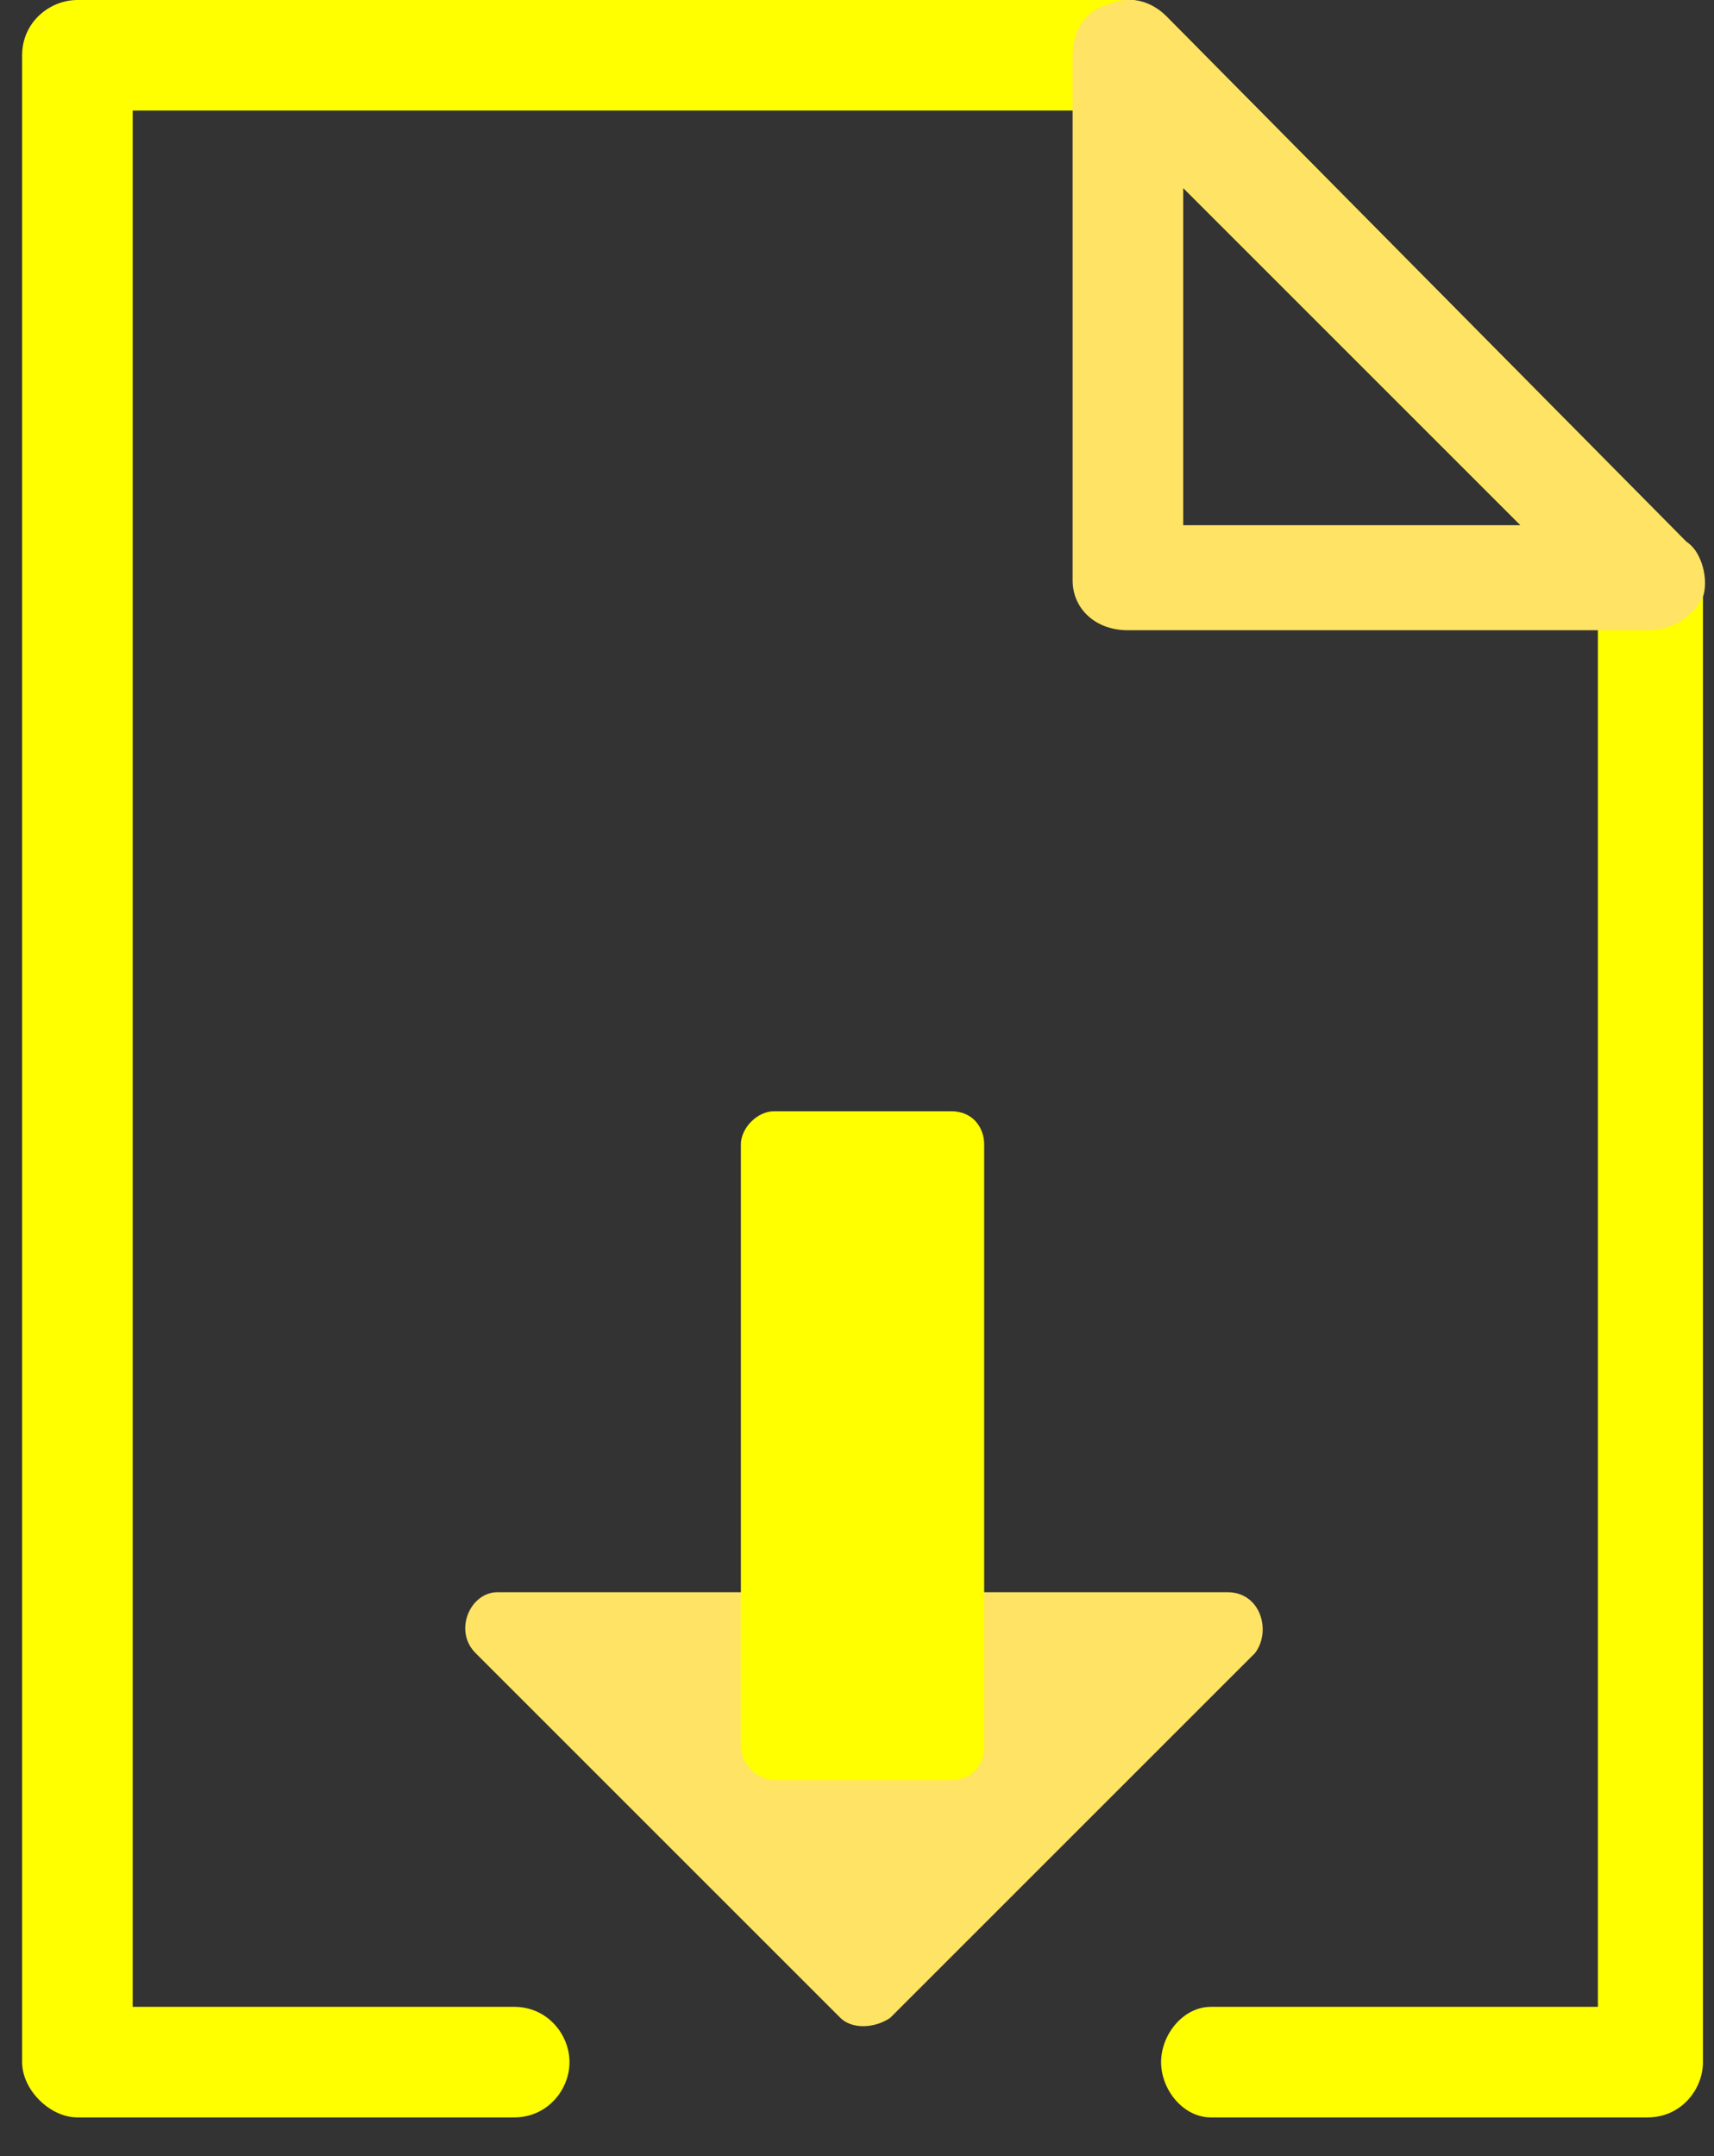 <svg version="1.2" xmlns="http://www.w3.org/2000/svg" viewBox="0 0 31 39" width="31" height="39"><rect x="0" y="0" width="31" height="39" fill="#333333" stroke="none"/><style>.a{fill:#ffe364}.b{fill:#ff0}</style><path class="a" d="m22.7 29.9l-6.6 6.6c-0.3 0.2-0.7 0.2-0.9 0l-6.6-6.6c-0.4-0.4-0.1-1.1 0.4-1.1h13.2c0.6 0 0.8 0.7 0.5 1.1z"/><path class="b" d="m13.4 31.6v-10.9c0-0.3 0.3-0.6 0.6-0.6h3.2c0.4 0 0.6 0.3 0.6 0.6v10.9c0 0.3-0.2 0.6-0.6 0.6h-3.2c-0.3 0-0.6-0.3-0.6-0.6z"/><path class="b" d="m29.8 38.3h-7.9c-0.5 0-0.9-0.5-0.9-1 0-0.5 0.4-1 0.9-1h7v-25.4l-8.9-8.9h-17.6v34.3h6.9c0.6 0 1 0.5 1 1 0 0.5-0.4 1-1 1h-7.9c-0.5 0-1-0.5-1-1v-36.3c0-0.6 0.5-1 1-1h19q0.4 0 0.7 0.3l9.4 9.5q0.3 0.2 0.3 0.7v26.8c0 0.5-0.4 1-1 1z"/><path fill-rule="evenodd" class="a" d="m29.8 11.4h-9.4c-0.6 0-1-0.4-1-0.9v-9.5c0-0.4 0.2-0.8 0.6-0.9 0.4-0.2 0.8-0.1 1.1 0.2l9.4 9.5c0.3 0.2 0.4 0.7 0.3 1-0.2 0.4-0.6 0.6-1 0.6zm-8.4-1.9h6.1l-6.1-6.1z"/></svg>